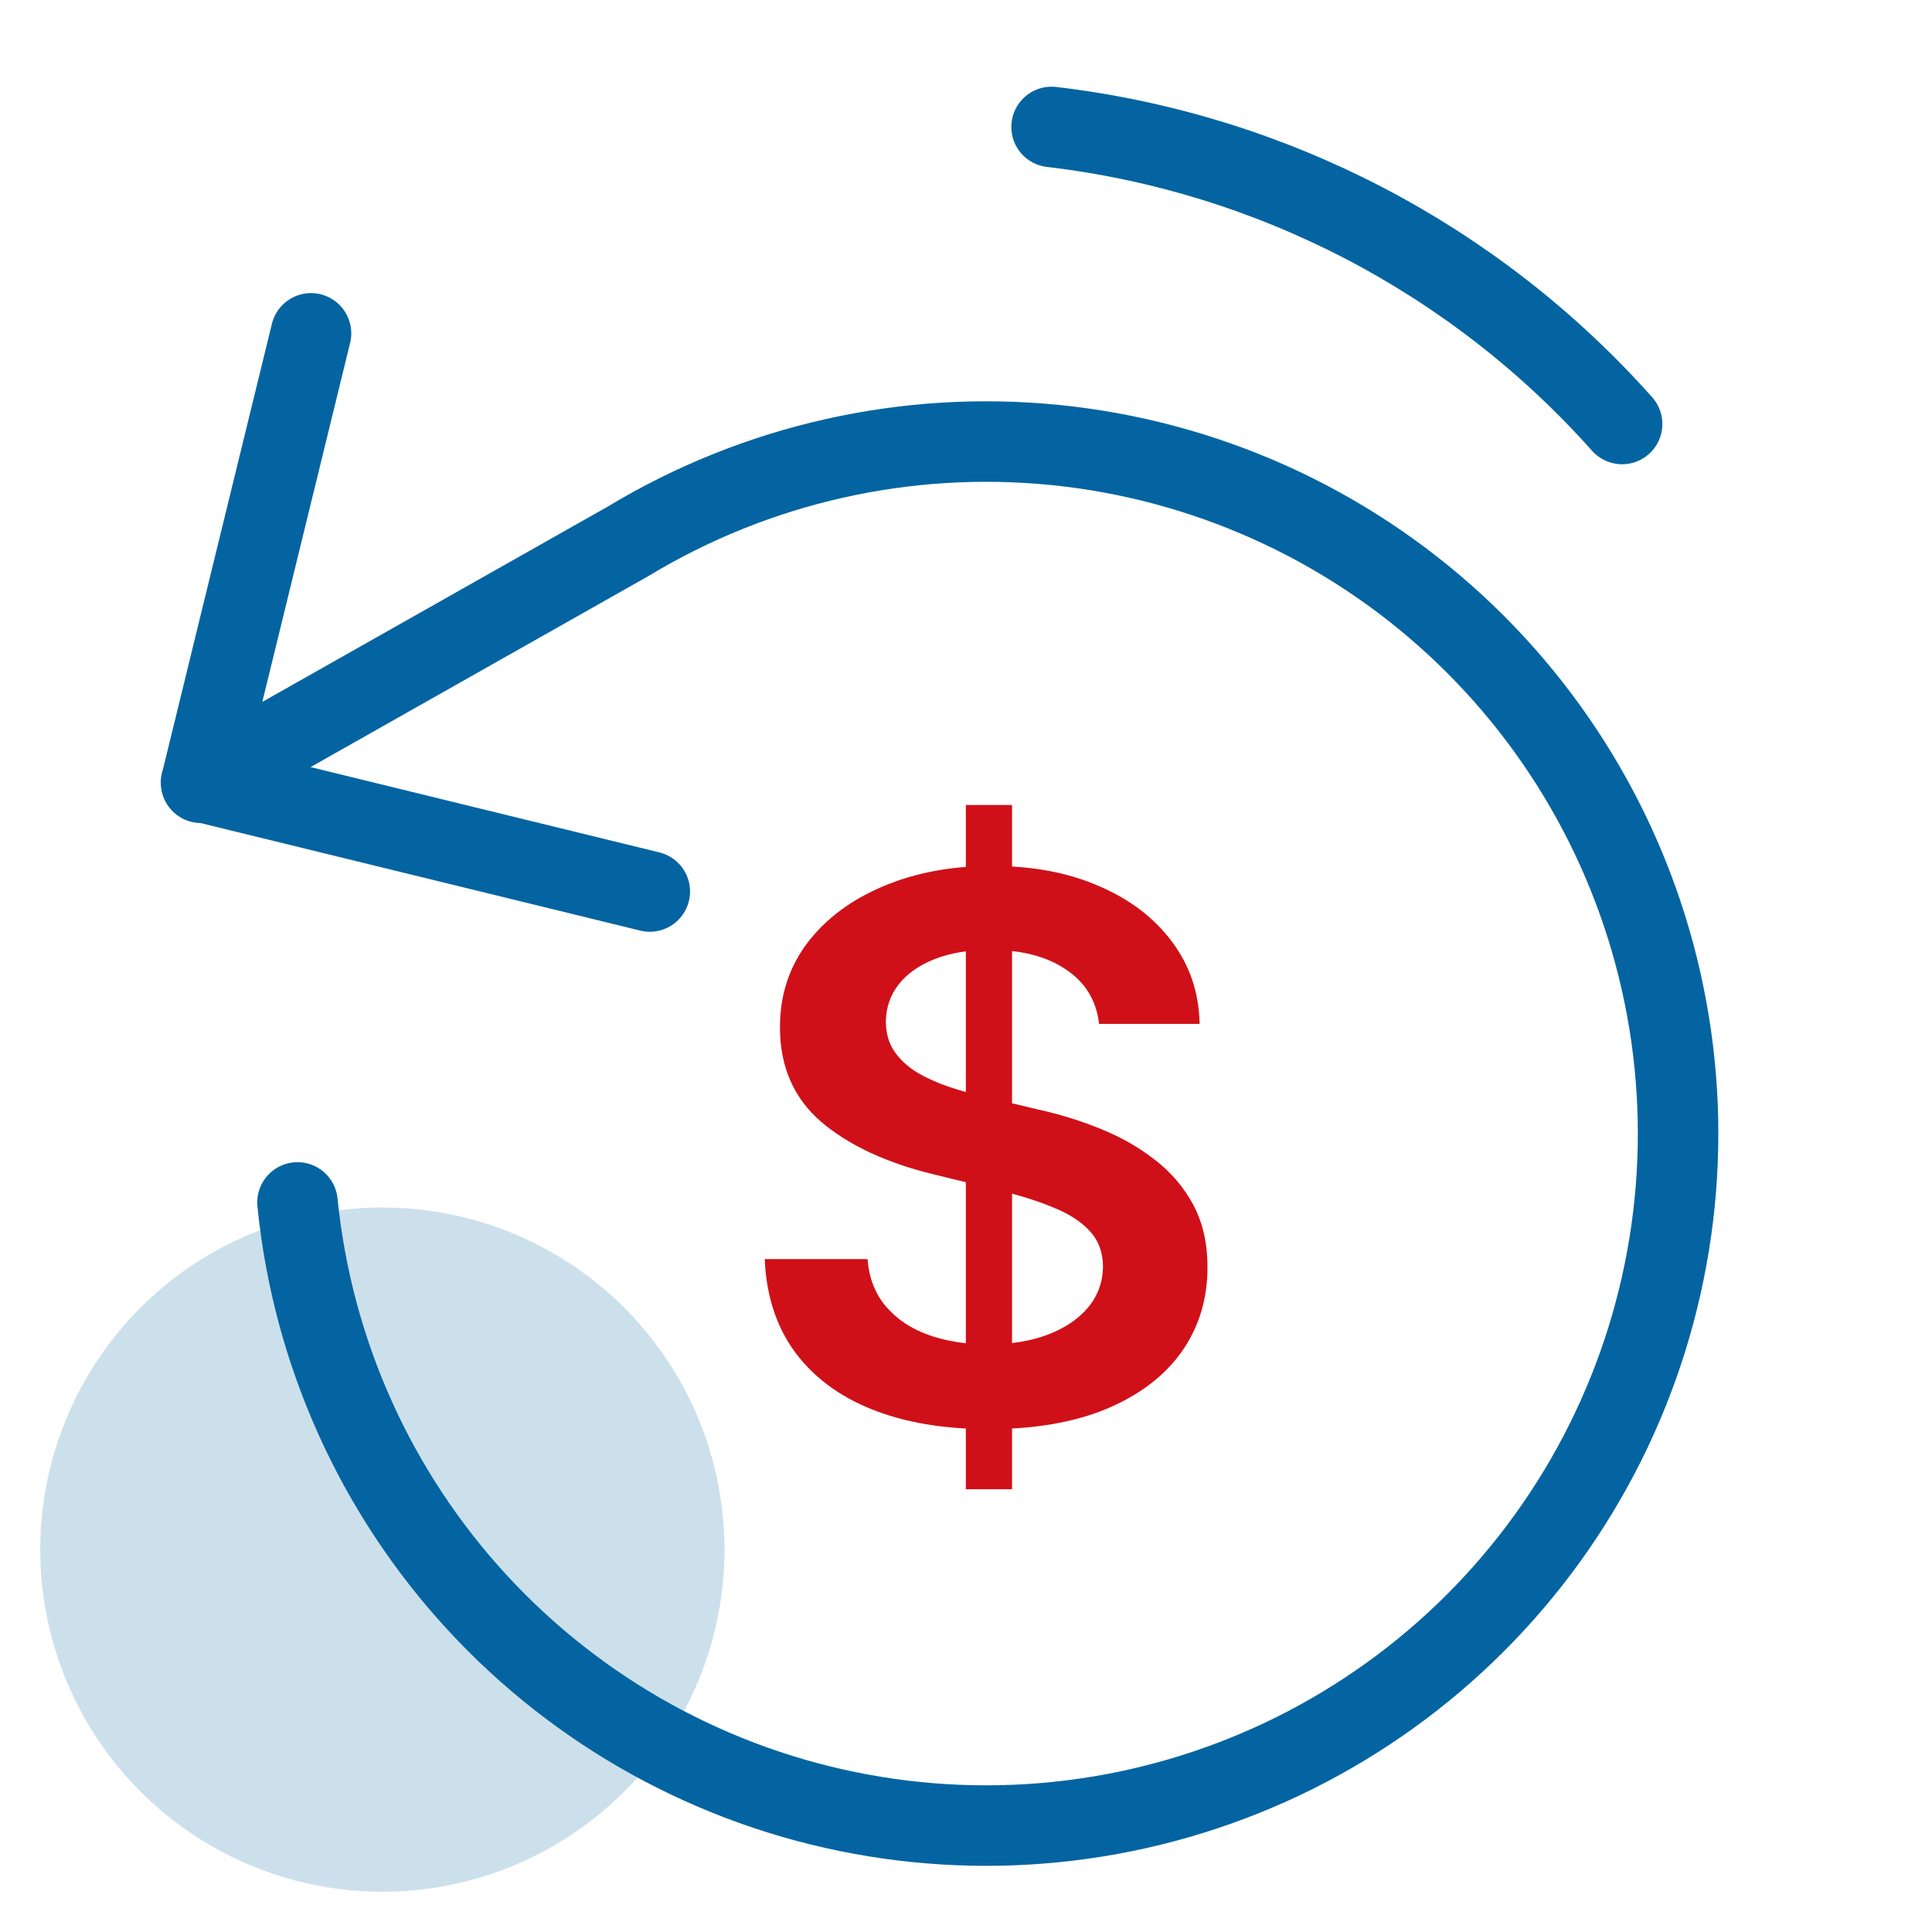 <svg width="48" height="48" viewBox="0 0 48 48" fill="none" xmlns="http://www.w3.org/2000/svg">
<path d="M23.996 37V20H25.144V37H23.996ZM27.306 25.439C27.241 24.859 26.965 24.407 26.48 24.084C26 23.761 25.375 23.599 24.605 23.599C24.064 23.599 23.6 23.677 23.212 23.832C22.825 23.987 22.529 24.197 22.324 24.462C22.119 24.728 22.014 25.031 22.009 25.372C22.009 25.656 22.076 25.901 22.212 26.109C22.352 26.317 22.541 26.494 22.779 26.641C23.017 26.782 23.28 26.902 23.569 26.999C23.859 27.097 24.15 27.178 24.444 27.245L25.788 27.564C26.329 27.683 26.849 27.845 27.348 28.048C27.852 28.252 28.302 28.509 28.698 28.819C29.1 29.129 29.417 29.503 29.65 29.941C29.883 30.379 30 30.893 30 31.482C30 32.279 29.785 32.98 29.356 33.587C28.927 34.189 28.307 34.66 27.495 35.001C26.688 35.338 25.711 35.506 24.563 35.506C23.448 35.506 22.48 35.342 21.659 35.014C20.843 34.687 20.204 34.209 19.742 33.58C19.285 32.951 19.037 32.185 19 31.282H21.554C21.591 31.756 21.745 32.15 22.016 32.465C22.287 32.779 22.639 33.013 23.073 33.168C23.511 33.323 24.001 33.401 24.542 33.401C25.106 33.401 25.601 33.321 26.025 33.162C26.455 32.998 26.791 32.772 27.033 32.484C27.276 32.192 27.399 31.851 27.404 31.462C27.399 31.108 27.29 30.815 27.075 30.585C26.86 30.351 26.56 30.156 26.172 30.001C25.79 29.841 25.342 29.7 24.829 29.576L23.198 29.177C22.018 28.89 21.085 28.453 20.399 27.869C19.718 27.28 19.378 26.499 19.378 25.525C19.378 24.724 19.606 24.022 20.064 23.42C20.525 22.818 21.153 22.351 21.946 22.019C22.739 21.682 23.637 21.514 24.64 21.514C25.657 21.514 26.548 21.682 27.313 22.019C28.083 22.351 28.687 22.813 29.125 23.407C29.564 23.995 29.79 24.673 29.804 25.439H27.306Z" fill="#D01018"/>
<path d="M7.727 8.282L5.002 19.424L16.144 22.149" stroke="#0464A1" stroke-width="2" stroke-linecap="round" stroke-linejoin="round"/>
<path d="M7.391 29.874C7.762 33.582 9.327 37.069 11.852 39.81C14.376 42.551 17.723 44.398 21.388 45.072C25.053 45.747 28.838 45.212 32.173 43.549C35.507 41.885 38.211 39.184 39.878 35.85C41.544 32.517 42.082 28.732 41.41 25.067C40.739 21.401 38.895 18.053 36.156 15.526C33.417 12.999 29.931 11.431 26.224 11.057C22.516 10.683 18.787 11.524 15.598 13.453L4.995 19.448" stroke="#0464A1" stroke-width="2" stroke-linecap="round" stroke-linejoin="round"/>
<path d="M40.301 10.534C36.638 6.422 31.595 3.796 26.126 3.154" stroke="#0464A1" stroke-width="2" stroke-linecap="round" stroke-linejoin="round"/>
<circle opacity="0.2" cx="9.5" cy="38.5" r="8.5" fill="#0464A1"/>
</svg>
